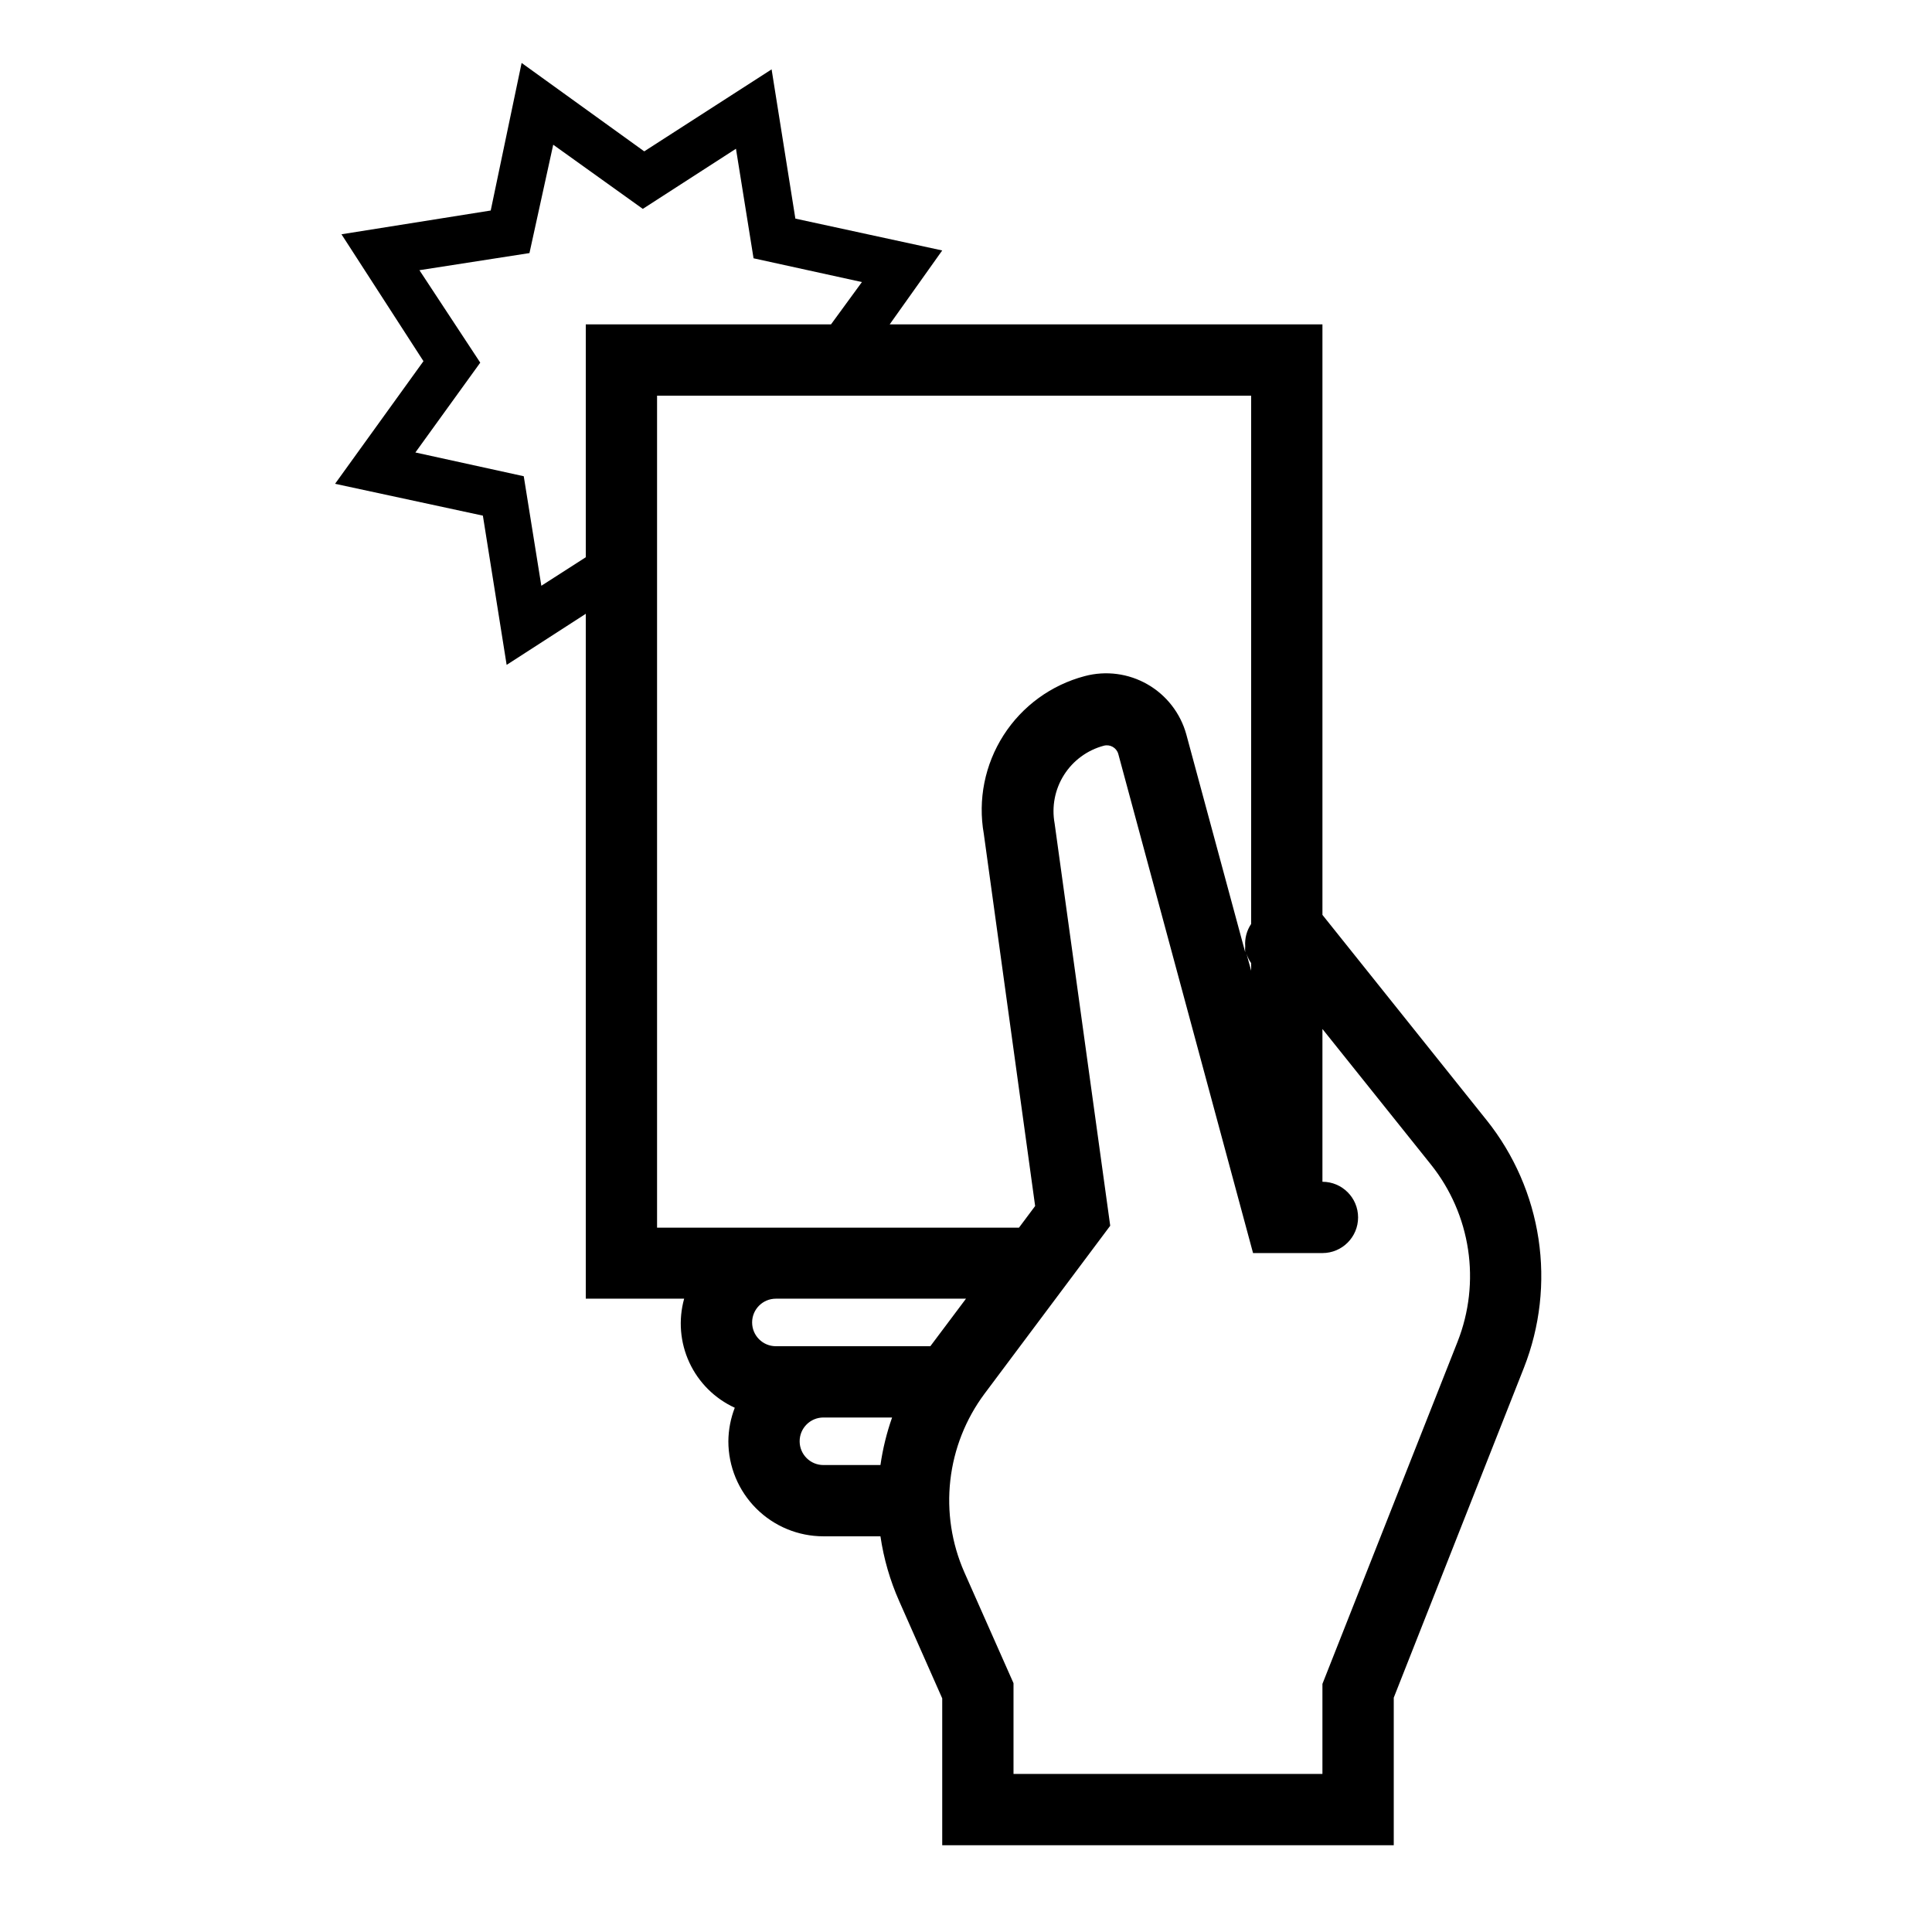 <?xml version="1.0" encoding="UTF-8"?>
<!-- Uploaded to: ICON Repo, www.iconrepo.com, Generator: ICON Repo Mixer Tools -->
<svg fill="#000000" width="800px" height="800px" version="1.1" viewBox="144 144 512 512" xmlns="http://www.w3.org/2000/svg">
 <path d="m537.98 440.87-43.52-54.414v-156.5h-114.68l13.918-19.582-38.918-8.441-6.297-39.551-33.754 21.73-32.496-23.43-8.188 39.109-39.551 6.297 21.727 33.629-23.426 32.496 39.172 8.438 6.297 39.551 20.973-13.539v181.5h26.07c-1.566 5.629-1.074 11.629 1.383 16.926 2.457 5.297 6.723 9.543 12.031 11.98-1.098 2.836-1.672 5.844-1.699 8.879 0 6.684 2.652 13.09 7.379 17.812 4.723 4.727 11.129 7.379 17.809 7.379h15.117c0.867 5.93 2.543 11.715 4.973 17.191l11.398 25.758v38.922h119.66v-39.109l34.512-87.473c4.254-10.836 5.582-22.598 3.848-34.105-1.738-11.508-6.473-22.359-13.734-31.453zm-62.41-39.613-1.258-4.598h-0.004c0.285 0.922 0.711 1.793 1.262 2.582zm-188.11-102.02-4.66-29.031-28.719-6.297 17.191-23.805-16.121-24.5 29.16-4.535 6.297-28.719 23.742 17.004 24.688-15.934 4.66 29.031 28.719 6.297-8.191 11.211h-64.988v61.715zm30.668-8.883v-0.441-41.059h157.44v140c-1.172 1.742-1.727 3.824-1.574 5.922-0.043 0.523-0.043 1.047 0 1.574l-15.617-57.75c-1.551-5.594-5.242-10.355-10.277-13.242-5.031-2.891-11.004-3.676-16.613-2.188-8.895 2.34-16.586 7.941-21.543 15.688-4.957 7.746-6.824 17.07-5.223 26.129l13.602 98.621-4.281 5.731h-95.914zm81.871 197.81-9.449 12.598h-40.934c-3.477 0-6.297-2.82-6.297-6.301 0-3.477 2.82-6.297 6.297-6.297zm-44.082 37.785h-0.004c0-3.477 2.82-6.297 6.297-6.297h18.203c-1.441 4.09-2.473 8.309-3.086 12.598h-15.117c-3.477 0-6.297-2.82-6.297-6.301zm174.38-26.449-35.84 90.75v23.867h-81.867v-24.055l-13.035-29.41c-3.367-7.656-4.648-16.062-3.707-24.371 0.941-8.309 4.066-16.219 9.059-22.926l33.312-44.523-14.734-106.62c-0.816-4.441 0.07-9.031 2.488-12.848 2.414-3.816 6.184-6.582 10.547-7.742 1.668-0.445 3.383 0.539 3.844 2.203l35.707 132.25h18.387c5.219 0 9.449-4.231 9.449-9.445 0-5.219-4.231-9.449-9.449-9.449v-40.492l28.781 35.961c5.188 6.5 8.57 14.254 9.809 22.48 1.238 8.223 0.289 16.629-2.754 24.371z"/>
</svg>